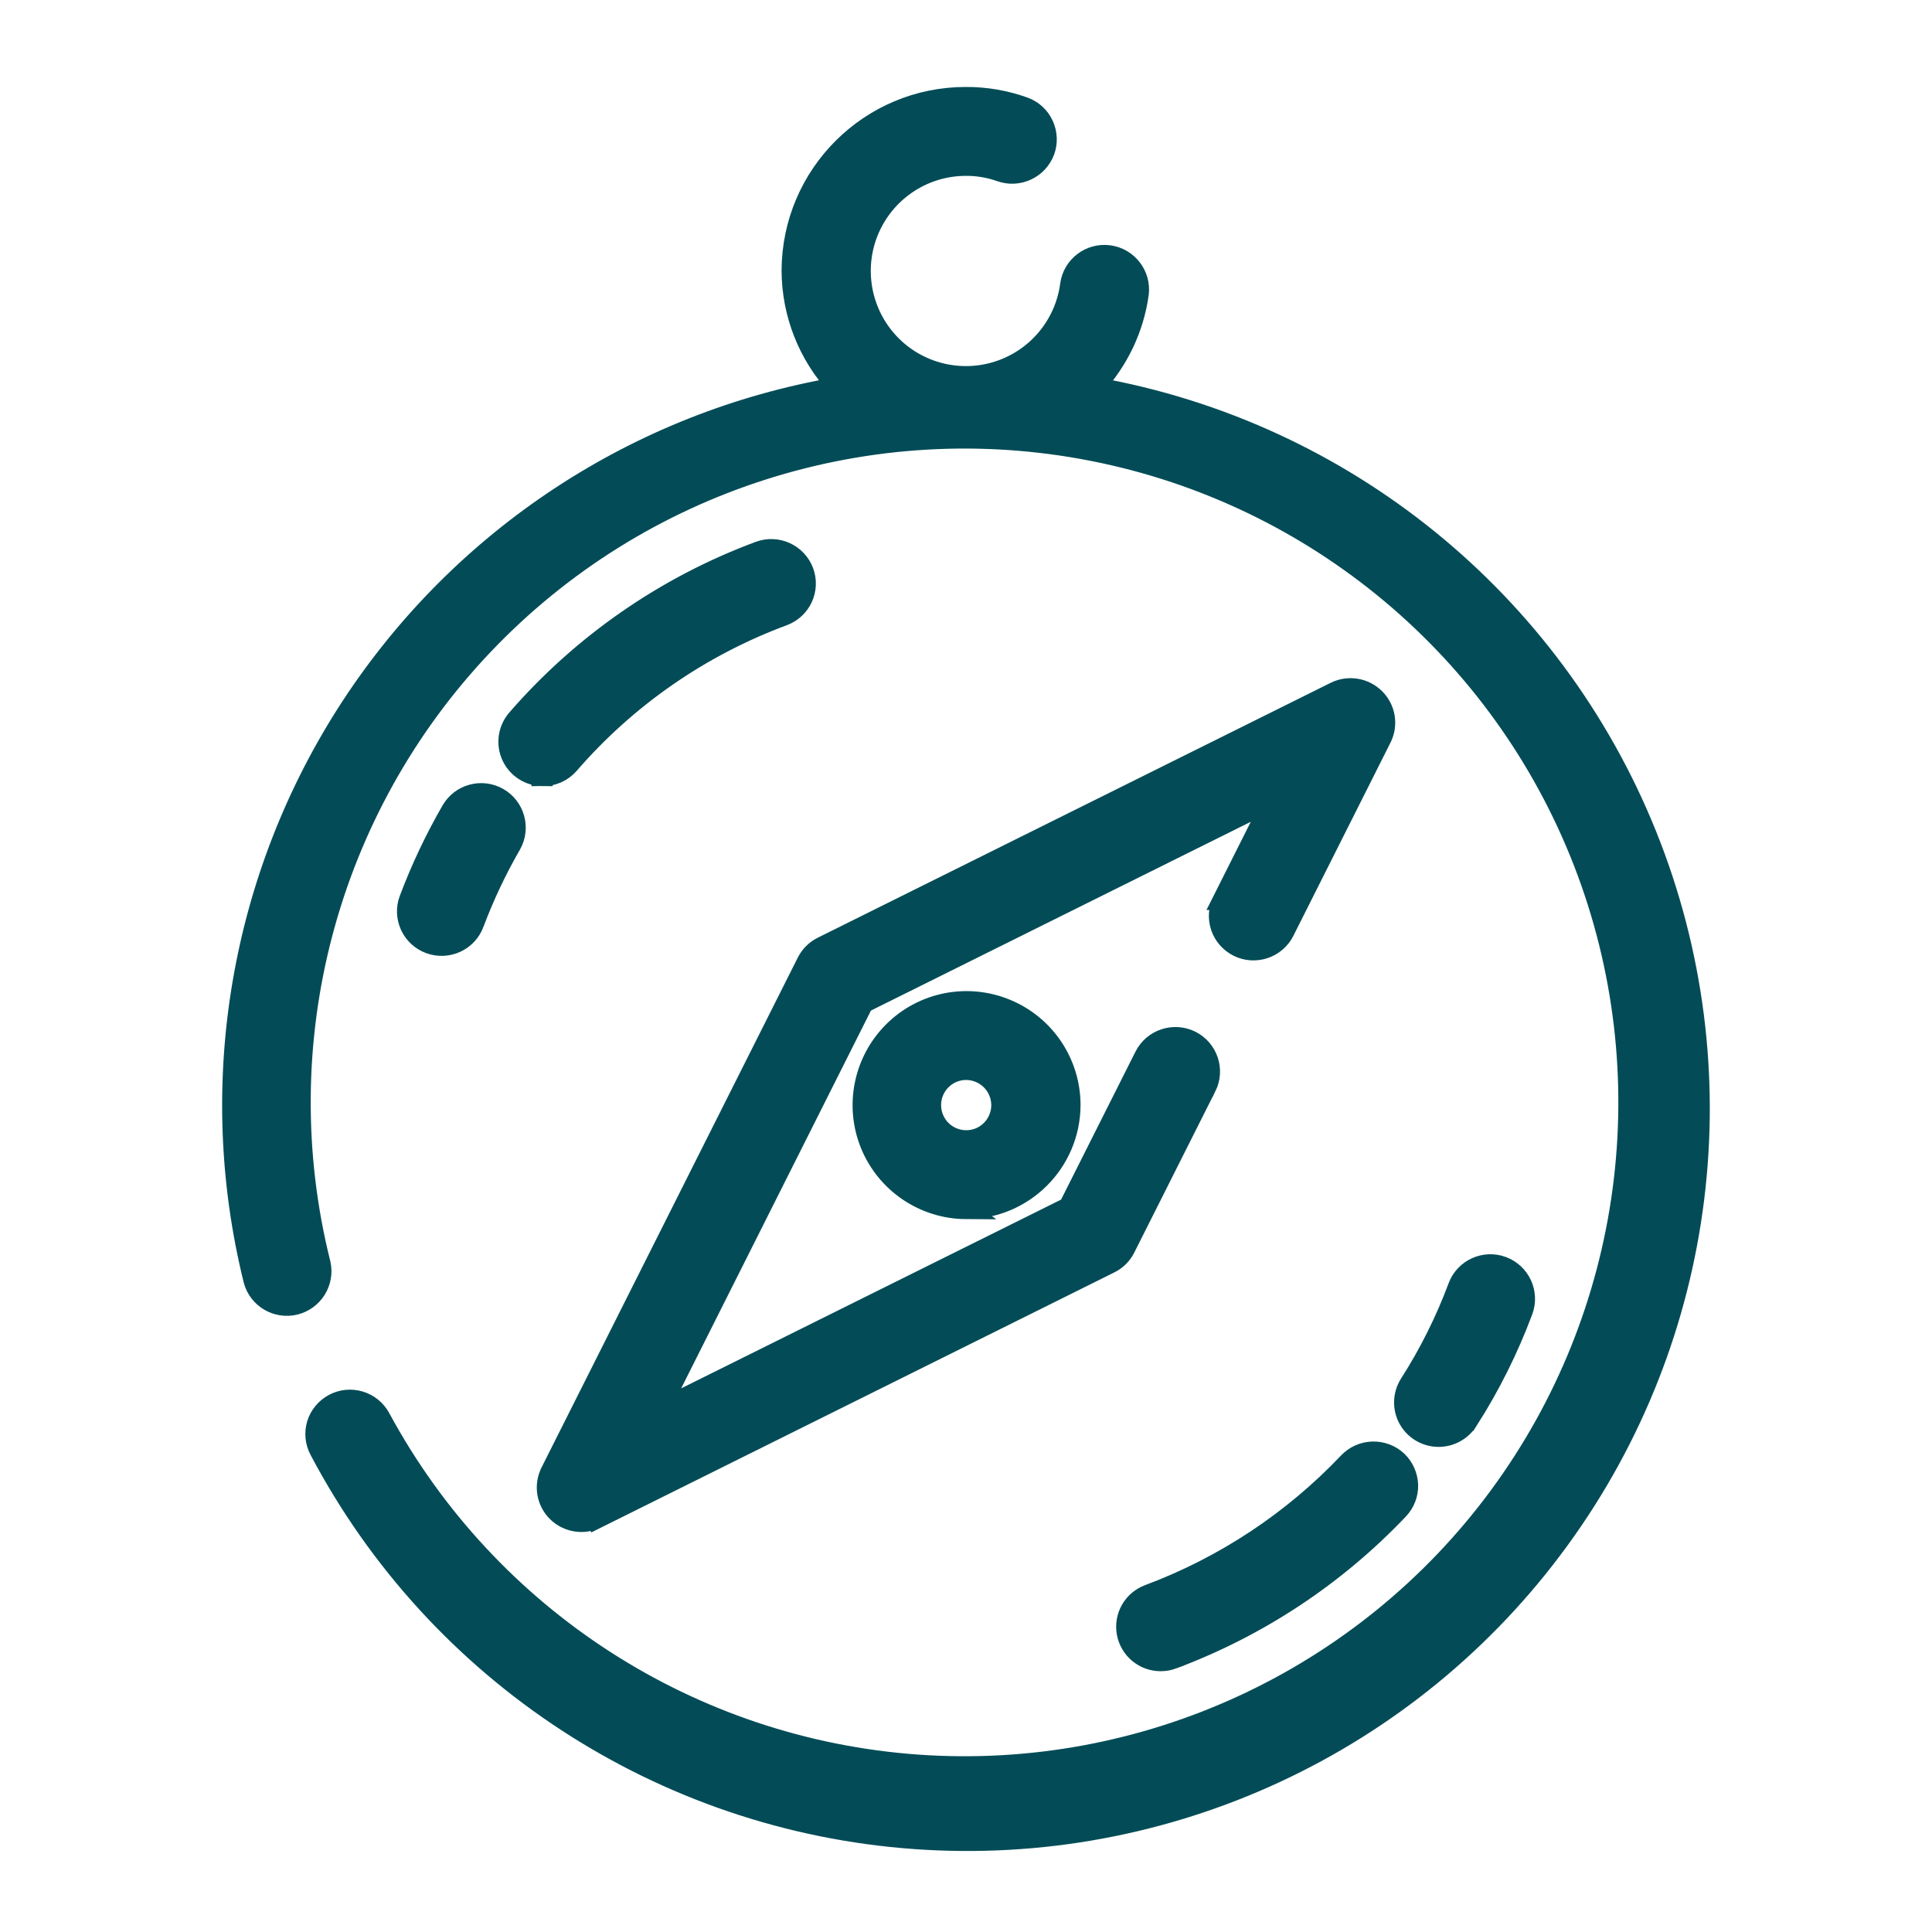 <?xml version="1.0" encoding="UTF-8"?> <svg xmlns="http://www.w3.org/2000/svg" viewBox="0 0 100 100" fill-rule="evenodd"><path d="m50 62.602c-2.18-0.012-4.141-1.336-4.969-3.356-0.824-2.019-0.355-4.336 1.191-5.875 1.543-1.539 3.863-1.996 5.879-1.156 2.016 0.836 3.328 2.805 3.328 4.984-0.012 2.988-2.441 5.406-5.43 5.402zm0-7.199v-0.004c-0.727 0.004-1.379 0.445-1.656 1.121-0.273 0.672-0.117 1.445 0.398 1.957 0.516 0.512 1.289 0.664 1.957 0.387 0.672-0.281 1.109-0.938 1.109-1.664-0.004-0.996-0.812-1.801-1.809-1.801zm-19.094 23.207 26.543-13.195c0.352-0.172 0.633-0.449 0.809-0.797l4.199-8.352h0.004c0.211-0.43 0.246-0.922 0.094-1.375-0.152-0.453-0.477-0.828-0.906-1.043-0.891-0.441-1.973-0.086-2.426 0.801l-3.93 7.816-21.156 10.512 10.57-21.043 21.152-10.512-2.602 5.18h0.004c-0.215 0.43-0.25 0.922-0.098 1.375 0.152 0.453 0.477 0.828 0.906 1.043 0.891 0.445 1.977 0.086 2.426-0.801l5.031-10.008c0.348-0.695 0.211-1.531-0.34-2.078-0.551-0.551-1.391-0.688-2.086-0.344l-26.551 13.195c-0.352 0.172-0.633 0.457-0.809 0.805l-13.266 26.398v0.004c-0.348 0.691-0.211 1.531 0.34 2.078 0.551 0.547 1.391 0.684 2.09 0.336zm-2.801-38.422v0.004c-0.707 0-1.348-0.406-1.645-1.047-0.293-0.641-0.188-1.395 0.273-1.93 3.387-3.906 7.707-6.898 12.555-8.699 0.934-0.348 1.973 0.125 2.328 1.059 0.168 0.449 0.148 0.945-0.051 1.379-0.199 0.434-0.566 0.77-1.012 0.938-4.281 1.586-8.09 4.227-11.078 7.676-0.344 0.398-0.844 0.625-1.371 0.625zm-3.551 7.613c0.531-1.414 1.18-2.785 1.934-4.09 0.477-0.867 0.168-1.953-0.688-2.441-0.859-0.488-1.953-0.195-2.453 0.656-0.855 1.48-1.586 3.027-2.188 4.625-0.168 0.449-0.145 0.945 0.055 1.379 0.203 0.434 0.566 0.77 1.016 0.934 0.938 0.344 1.973-0.129 2.324-1.062zm51.438 25.754c1.148-1.793 2.102-3.703 2.848-5.699 0.348-0.938-0.133-1.977-1.07-2.324s-1.977 0.133-2.324 1.07c-0.656 1.758-1.496 3.441-2.508 5.023-0.352 0.555-0.375 1.258-0.059 1.832 0.32 0.578 0.926 0.934 1.582 0.934 0.621 0 1.195-0.316 1.531-0.836zm-15.281 12.332c4.438-1.66 8.438-4.305 11.699-7.742 0.328-0.348 0.508-0.809 0.492-1.285s-0.219-0.93-0.562-1.258c-0.73-0.68-1.871-0.648-2.562 0.074-2.879 3.035-6.414 5.375-10.336 6.84-0.816 0.305-1.297 1.148-1.141 2.008 0.16 0.859 0.906 1.48 1.777 1.477 0.219 0 0.43-0.039 0.633-0.113zm-4.035-65.867c1.234-1.332 2.035-3.012 2.285-4.812 0.121-0.984-0.574-1.887-1.562-2.016-0.984-0.129-1.891 0.559-2.027 1.543-0.277 2.113-1.766 3.863-3.805 4.481-2.039 0.617-4.25-0.016-5.652-1.617-1.402-1.602-1.738-3.879-0.859-5.816 0.883-1.938 2.816-3.184 4.945-3.18 0.602-0.004 1.199 0.098 1.766 0.297 0.938 0.34 1.973-0.137 2.324-1.07 0.164-0.449 0.141-0.945-0.062-1.379-0.199-0.434-0.566-0.77-1.016-0.93-0.965-0.348-1.984-0.523-3.012-0.52-4.981-0.008-9.027 4.019-9.047 9 0.008 2.234 0.852 4.383 2.371 6.019-10.324 1.781-19.445 7.777-25.18 16.547-5.731 8.773-7.559 19.531-5.043 29.703 0.254 0.949 1.223 1.52 2.176 1.285 0.953-0.234 1.547-1.188 1.336-2.144-2.859-11.41 0.316-23.484 8.418-32.008 8.102-8.527 20.004-12.312 31.539-10.035 11.539 2.277 21.109 10.301 25.367 21.262 4.254 10.961 2.606 23.34-4.371 32.809-6.977 9.465-18.316 14.703-30.047 13.879-11.73-0.824-22.223-7.594-27.812-17.938-0.477-0.879-1.57-1.207-2.449-0.738-0.422 0.227-0.738 0.609-0.879 1.066-0.137 0.457-0.086 0.953 0.141 1.371 6.109 11.574 17.754 19.184 30.809 20.129 13.055 0.945 25.672-4.906 33.383-15.484 7.715-10.574 9.43-24.375 4.539-36.516-4.887-12.141-15.688-20.906-28.574-23.188z" fill="#034c57" stroke-width="1" stroke="#034c57"></path></svg> 